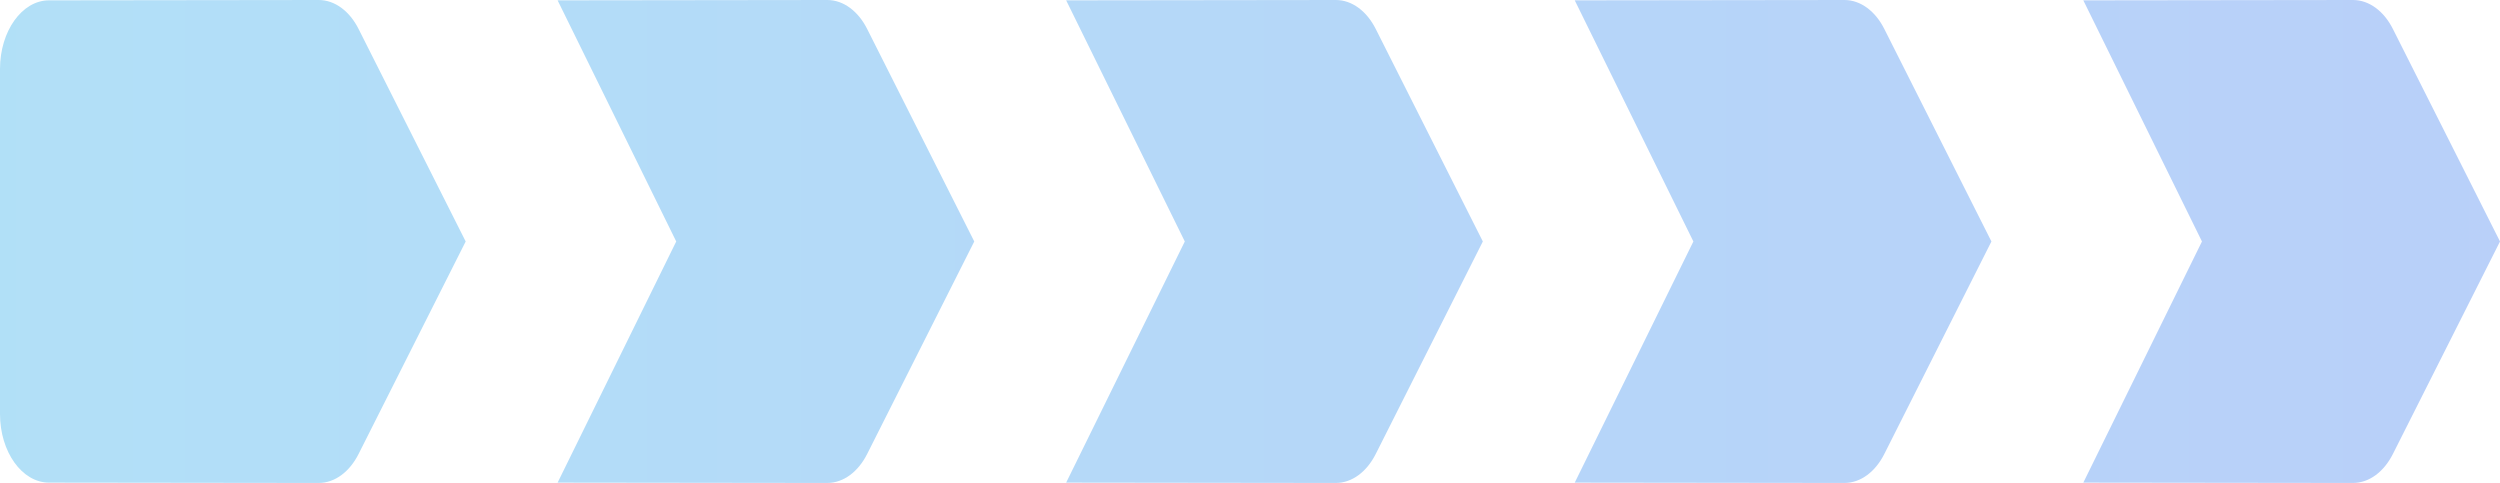 <svg width="88" height="17" viewBox="0 0 88 17" fill="none" xmlns="http://www.w3.org/2000/svg">
<path d="M12.622 15.98C12.311 16.599 11.794 17 11.216 17L1.725 16.988C0.776 16.988 0 15.907 0 14.571V2.429C0 1.093 0.776 0.012 1.725 0.012L11.216 0C11.794 0 12.311 0.401 12.622 1.02L16.392 8.5L12.622 15.98Z" fill="url(#paint0_linear_1292_9266)"/>
<path d="M19.628 0.012L29.118 0C29.696 0 30.213 0.401 30.524 1.02L34.294 8.5L30.524 15.98C30.213 16.599 29.696 17 29.118 17L19.628 16.988L23.803 8.5L19.628 0.012Z" fill="url(#paint1_linear_1292_9266)"/>
<path d="M37.529 0.012L47.02 0C47.598 0 48.115 0.401 48.426 1.02L52.196 8.5L48.426 15.98C48.115 16.599 47.598 17 47.02 17L37.529 16.988L41.705 8.5L37.529 0.012Z" fill="url(#paint2_linear_1292_9266)"/>
<path d="M55.431 0.012L64.922 0C65.5 0 66.017 0.401 66.328 1.02L70.098 8.5L66.328 15.98C66.017 16.599 65.5 17 64.922 17L55.431 16.988L59.607 8.5L55.431 0.012Z" fill="url(#paint3_linear_1292_9266)"/>
<path d="M73.333 0.012L82.823 0C83.402 0 83.919 0.401 84.23 1.02L88 8.5L84.23 15.98C83.919 16.599 83.402 17 82.823 17L73.333 16.988L77.509 8.5L73.333 0.012Z" fill="url(#paint4_linear_1292_9266)"/>
<defs>
<linearGradient id="paint0_linear_1292_9266" x1="-17.926" y1="8.028" x2="117.741" y2="8.028" gradientUnits="userSpaceOnUse">
<stop stop-color="#B0E3F7"/>
<stop offset="1" stop-color="#BBCAFA"/>
</linearGradient>
<linearGradient id="paint1_linear_1292_9266" x1="-17.926" y1="8.028" x2="117.741" y2="8.028" gradientUnits="userSpaceOnUse">
<stop stop-color="#B0E3F7"/>
<stop offset="1" stop-color="#BBCAFA"/>
</linearGradient>
<linearGradient id="paint2_linear_1292_9266" x1="-17.926" y1="8.028" x2="117.741" y2="8.028" gradientUnits="userSpaceOnUse">
<stop stop-color="#B0E3F7"/>
<stop offset="1" stop-color="#BBCAFA"/>
</linearGradient>
<linearGradient id="paint3_linear_1292_9266" x1="-17.926" y1="8.028" x2="117.741" y2="8.028" gradientUnits="userSpaceOnUse">
<stop stop-color="#B0E3F7"/>
<stop offset="1" stop-color="#BBCAFA"/>
</linearGradient>
<linearGradient id="paint4_linear_1292_9266" x1="-17.926" y1="8.028" x2="117.741" y2="8.028" gradientUnits="userSpaceOnUse">
<stop stop-color="#B0E3F7"/>
<stop offset="1" stop-color="#BBCAFA"/>
</linearGradient>
</defs>
</svg>
